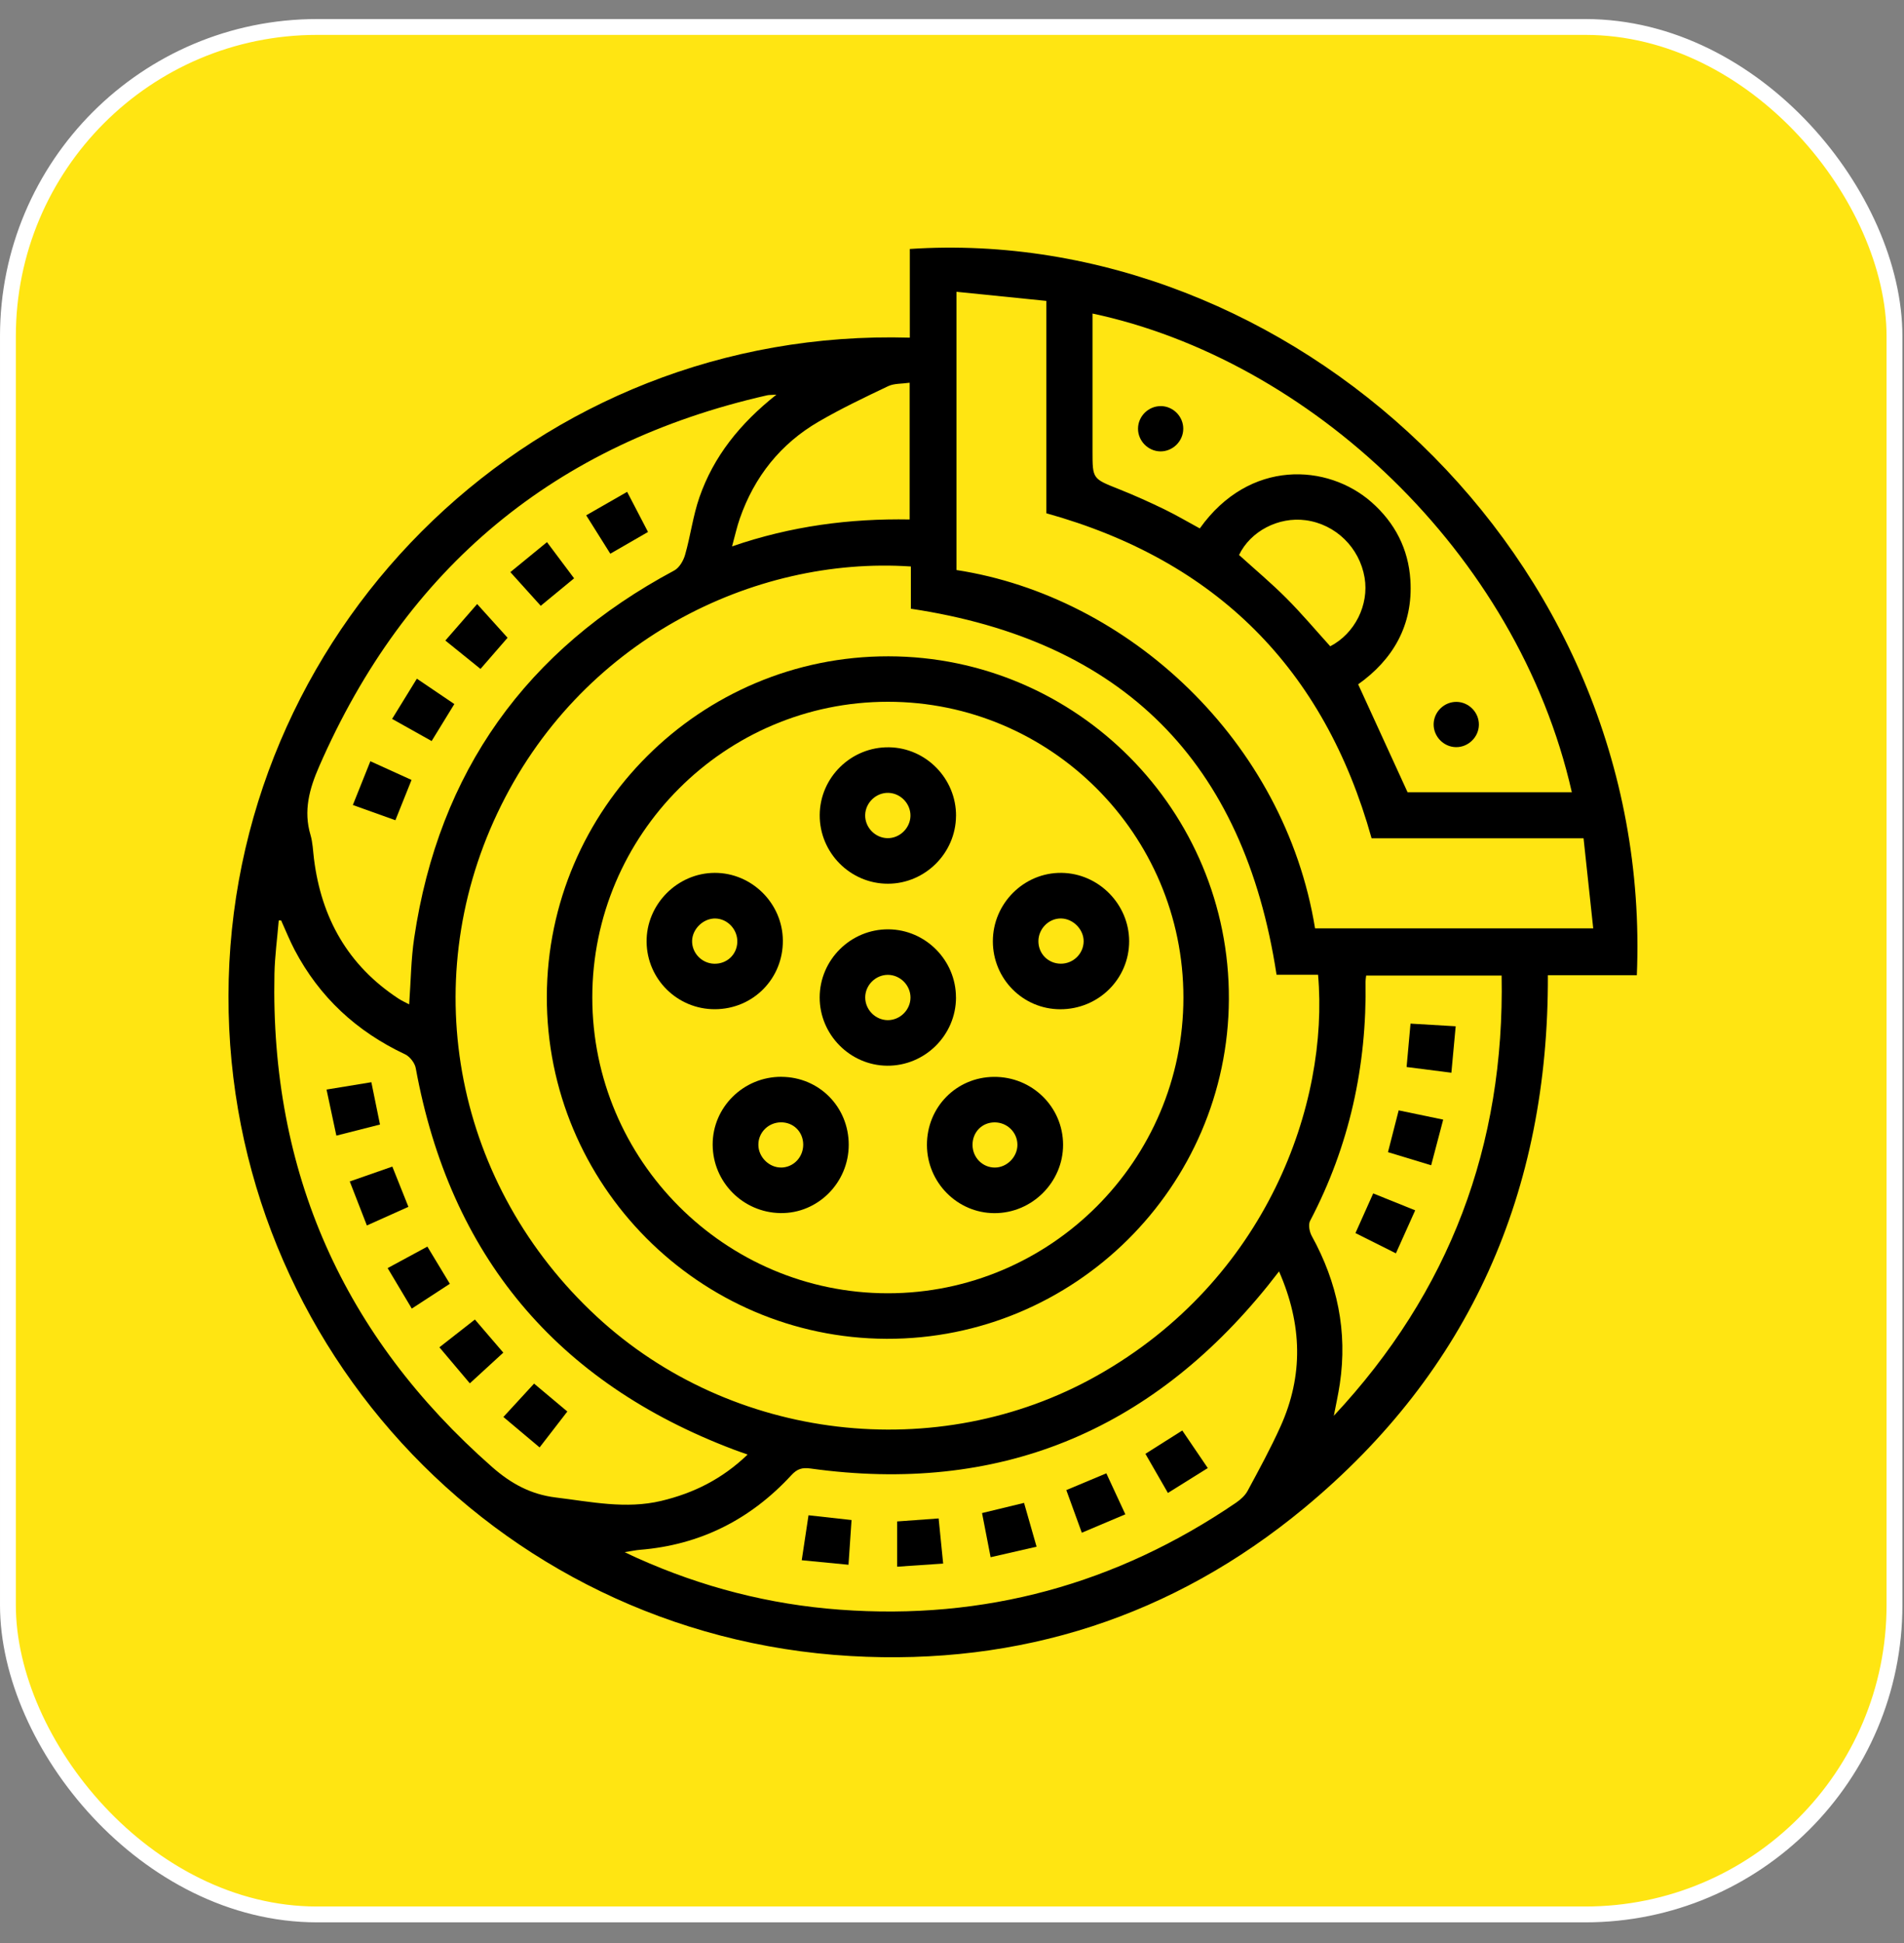<?xml version="1.0" encoding="UTF-8"?>
<svg xmlns="http://www.w3.org/2000/svg" width="50" height="51" viewBox="0 0 50 51" fill="none">
  <rect x="0" y="0" width="50" height="51" fill="#808080" stroke="none"/>
  <rect x="0.208" y="0.708" width="49.542" height="49.542" rx="8.118" fill="#FFE512"></rect>
  <rect x="0.208" y="0.708" width="49.542" height="49.542" rx="8.118" stroke="white" stroke-width="0.416"></rect>
  <g clip-path="url(#clip0_895_1413)">
    <path d="M42.984 25.597H40.648C40.67 31.265 38.606 35.979 34.244 39.587C30.804 42.431 26.792 43.725 22.337 43.468C12.917 42.925 5.758 35.014 6.006 25.703C6.255 16.327 14.096 8.579 23.892 8.863V6.535C33.789 5.881 43.443 14.512 42.984 25.597ZM23.92 14.869C19.797 14.592 15.207 16.807 13.062 21.343C10.922 25.865 11.972 31.133 15.669 34.556C19.207 37.832 24.617 38.465 28.804 36.111C33.274 33.598 34.908 28.959 34.613 25.585H33.523C32.668 19.995 29.491 16.813 23.92 15.978V14.869ZM25.117 14.962C29.64 15.657 33.737 19.456 34.534 24.368H41.839C41.753 23.568 41.671 22.796 41.585 22.004H36.019C34.774 17.552 31.942 14.716 27.477 13.472V7.898C26.672 7.816 25.903 7.739 25.117 7.659V14.962ZM33.588 33.372C33.467 33.526 33.385 33.633 33.301 33.738C30.197 37.59 26.204 39.227 21.289 38.546C21.061 38.514 20.933 38.556 20.78 38.722C19.707 39.885 18.386 40.553 16.8 40.68C16.703 40.688 16.605 40.709 16.404 40.741C16.586 40.827 16.663 40.865 16.741 40.899C18.434 41.658 20.203 42.115 22.055 42.251C25.852 42.532 29.316 41.584 32.458 39.444C32.576 39.363 32.697 39.255 32.763 39.132C33.064 38.574 33.368 38.017 33.628 37.44C34.228 36.108 34.201 34.77 33.588 33.371V33.372ZM7.382 24.159C7.361 24.159 7.34 24.16 7.32 24.161C7.281 24.627 7.217 25.093 7.207 25.561C7.097 30.765 9.017 35.072 12.924 38.507C13.414 38.937 13.929 39.224 14.594 39.306C15.519 39.418 16.434 39.618 17.367 39.395C18.213 39.193 18.964 38.823 19.633 38.179C19.481 38.125 19.379 38.091 19.28 38.053C14.608 36.289 11.819 32.954 10.918 28.038C10.894 27.901 10.762 27.732 10.636 27.673C9.366 27.076 8.39 26.175 7.736 24.932C7.605 24.682 7.5 24.418 7.383 24.16L7.382 24.159ZM20.391 10.359C20.243 10.369 20.193 10.365 20.145 10.376C14.578 11.639 10.661 14.891 8.379 20.123C8.124 20.706 7.965 21.282 8.154 21.916C8.213 22.116 8.219 22.333 8.245 22.542C8.438 24.095 9.139 25.342 10.462 26.21C10.549 26.268 10.648 26.311 10.745 26.363C10.789 25.757 10.793 25.182 10.877 24.619C11.524 20.255 13.82 17.052 17.705 14.975C17.838 14.904 17.947 14.718 17.991 14.562C18.134 14.063 18.198 13.539 18.368 13.051C18.741 11.982 19.425 11.123 20.39 10.358L20.391 10.359ZM36.964 20.795H41.277C39.843 14.468 34.358 9.434 28.69 8.23C28.69 9.44 28.69 10.645 28.69 11.849C28.69 12.573 28.693 12.565 29.383 12.839C29.786 12.999 30.183 13.178 30.574 13.367C30.893 13.522 31.199 13.703 31.507 13.87C32.813 12.038 34.867 12.173 36.013 13.178C36.63 13.72 36.985 14.405 37.037 15.223C37.114 16.418 36.57 17.321 35.666 17.962C36.107 18.925 36.53 19.848 36.964 20.796V20.795ZM35.876 25.606C35.867 25.687 35.859 25.724 35.86 25.761C35.896 27.977 35.437 30.077 34.403 32.047C34.351 32.147 34.388 32.335 34.449 32.445C35.119 33.661 35.391 34.948 35.184 36.327C35.142 36.607 35.08 36.883 35.027 37.161C38.067 33.91 39.518 30.066 39.433 25.606H35.877H35.876ZM19.223 14.342C20.784 13.804 22.324 13.608 23.888 13.635V10.046C23.679 10.076 23.481 10.062 23.326 10.135C22.71 10.428 22.091 10.723 21.502 11.065C20.497 11.648 19.811 12.512 19.428 13.61C19.352 13.827 19.303 14.053 19.224 14.342H19.223ZM34.934 16.963C35.578 16.629 35.955 15.879 35.835 15.162C35.701 14.372 35.075 13.761 34.289 13.655C33.571 13.559 32.838 13.944 32.538 14.567C32.953 14.944 33.383 15.303 33.777 15.698C34.18 16.101 34.548 16.539 34.933 16.964L34.934 16.963Z" fill="black"></path>
    <path d="M14.36 26.159C14.372 21.229 18.398 17.22 23.331 17.227C28.276 17.233 32.293 21.278 32.271 26.226C32.249 31.155 28.213 35.157 23.281 35.141C18.354 35.124 14.348 31.092 14.36 26.159ZM31.077 26.184C31.077 21.906 27.594 18.42 23.317 18.42C19.041 18.42 15.555 21.904 15.554 26.181C15.554 30.457 19.039 33.945 23.314 33.946C27.59 33.946 31.077 30.46 31.077 26.184Z" fill="black"></path>
    <path d="M31.718 38.533C31.35 38.763 31.026 38.964 30.67 39.187C30.473 38.844 30.285 38.518 30.079 38.16C30.4 37.956 30.707 37.763 31.047 37.548C31.268 37.872 31.479 38.183 31.718 38.535V38.533Z" fill="black"></path>
    <path d="M28.409 40.231C28.265 39.833 28.138 39.486 28.002 39.112C28.349 38.966 28.677 38.829 29.053 38.672C29.215 39.021 29.373 39.363 29.552 39.748C29.169 39.91 28.808 40.063 28.409 40.231Z" fill="black"></path>
    <path d="M27.221 40.598C26.806 40.693 26.435 40.777 26.014 40.874C25.939 40.485 25.867 40.116 25.789 39.715C26.149 39.628 26.494 39.544 26.892 39.448C26.997 39.816 27.101 40.176 27.221 40.598Z" fill="black"></path>
    <path d="M21.054 40.953C21.116 40.54 21.171 40.176 21.232 39.773C21.607 39.815 21.968 39.855 22.362 39.898C22.335 40.294 22.31 40.661 22.282 41.072C21.869 41.033 21.492 40.996 21.053 40.953H21.054Z" fill="black"></path>
    <path d="M24.768 41.041C24.334 41.07 23.965 41.095 23.559 41.123V39.935C23.898 39.91 24.251 39.885 24.649 39.856C24.688 40.243 24.726 40.619 24.768 41.042V41.041Z" fill="black"></path>
    <path d="M14.899 37.049C14.655 37.366 14.421 37.667 14.17 37.992C13.851 37.723 13.549 37.469 13.219 37.193C13.492 36.896 13.749 36.617 14.025 36.317C14.319 36.564 14.601 36.8 14.899 37.05V37.049Z" fill="black"></path>
    <path d="M11.539 35.364C11.862 35.11 12.152 34.883 12.471 34.635C12.714 34.919 12.952 35.196 13.217 35.504C12.925 35.773 12.646 36.029 12.338 36.31C12.063 35.985 11.811 35.687 11.539 35.364Z" fill="black"></path>
    <path d="M10.18 33.285C10.537 33.092 10.868 32.913 11.223 32.721C11.42 33.047 11.604 33.35 11.813 33.697C11.484 33.912 11.161 34.121 10.814 34.348C10.597 33.985 10.397 33.649 10.18 33.286V33.285Z" fill="black"></path>
    <path d="M9.634 32.165C9.478 31.763 9.339 31.407 9.185 31.011C9.564 30.878 9.919 30.755 10.303 30.621C10.444 30.976 10.576 31.306 10.725 31.677C10.37 31.836 10.026 31.989 9.635 32.166L9.634 32.165Z" fill="black"></path>
    <path d="M9.979 29.517C9.599 29.614 9.244 29.703 8.833 29.808C8.746 29.398 8.664 29.017 8.575 28.599C8.984 28.531 9.357 28.471 9.752 28.406C9.83 28.79 9.902 29.138 9.979 29.518V29.517Z" fill="black"></path>
    <path d="M16.027 14.534C15.81 14.187 15.613 13.873 15.394 13.526C15.75 13.322 16.089 13.128 16.469 12.91C16.659 13.274 16.833 13.608 17.017 13.963C16.678 14.159 16.368 14.336 16.027 14.534Z" fill="black"></path>
    <path d="M11.335 19.451C10.985 19.255 10.664 19.076 10.297 18.87C10.517 18.514 10.726 18.174 10.947 17.814C11.286 18.042 11.598 18.254 11.931 18.48C11.729 18.808 11.544 19.11 11.335 19.451Z" fill="black"></path>
    <path d="M14.364 14.23C14.613 14.561 14.839 14.863 15.076 15.18C14.779 15.425 14.505 15.651 14.2 15.901C13.941 15.615 13.69 15.335 13.402 15.017C13.725 14.753 14.032 14.502 14.364 14.23Z" fill="black"></path>
    <path d="M10.384 21.53C10.003 21.394 9.655 21.269 9.266 21.13C9.419 20.747 9.565 20.385 9.726 19.981C10.095 20.149 10.437 20.304 10.807 20.472C10.666 20.825 10.534 21.154 10.383 21.53H10.384Z" fill="black"></path>
    <path d="M12.618 17.558C12.31 17.309 12.022 17.077 11.695 16.813C11.972 16.494 12.236 16.193 12.53 15.855C12.805 16.159 13.053 16.435 13.329 16.74C13.114 16.989 12.874 17.265 12.619 17.557L12.618 17.558Z" fill="black"></path>
    <path d="M38.231 19.611C37.908 19.605 37.643 19.33 37.648 19.006C37.654 18.682 37.928 18.418 38.252 18.423C38.577 18.429 38.842 18.704 38.836 19.027C38.831 19.351 38.554 19.617 38.233 19.611H38.231Z" fill="black"></path>
    <path d="M30.483 10.659C30.808 10.661 31.076 10.933 31.073 11.257C31.071 11.581 30.798 11.85 30.475 11.848C30.152 11.846 29.883 11.574 29.885 11.25C29.887 10.926 30.158 10.658 30.482 10.66L30.483 10.659Z" fill="black"></path>
    <path d="M37.899 29.388C37.788 29.809 37.691 30.177 37.583 30.586C37.2 30.47 36.841 30.361 36.449 30.242C36.54 29.883 36.628 29.542 36.73 29.145C37.109 29.224 37.475 29.3 37.899 29.388Z" fill="black"></path>
    <path d="M38.114 28.157C37.693 28.104 37.34 28.059 36.938 28.007C36.973 27.624 37.006 27.263 37.041 26.868C37.439 26.891 37.805 26.913 38.227 26.938C38.19 27.34 38.154 27.726 38.114 28.158V28.157Z" fill="black"></path>
    <path d="M37.164 31.768C36.987 32.163 36.831 32.511 36.657 32.898C36.298 32.718 35.962 32.55 35.595 32.366C35.754 32.009 35.902 31.677 36.061 31.325C36.43 31.473 36.772 31.61 37.164 31.769V31.768Z" fill="black"></path>
    <path d="M26.073 24.706C26.073 23.713 26.892 22.898 27.877 22.911C28.849 22.923 29.651 23.734 29.652 24.705C29.652 25.696 28.845 26.493 27.841 26.491C26.862 26.489 26.073 25.693 26.073 24.707V24.706ZM27.866 24.108C27.545 24.102 27.273 24.373 27.269 24.699C27.266 25.03 27.521 25.291 27.853 25.295C28.18 25.299 28.452 25.037 28.457 24.712C28.462 24.398 28.183 24.114 27.866 24.108Z" fill="black"></path>
    <path d="M18.774 26.49C17.793 26.493 16.993 25.707 16.98 24.727C16.967 23.744 17.785 22.913 18.77 22.911C19.742 22.909 20.55 23.71 20.558 24.684C20.567 25.687 19.777 26.487 18.774 26.49ZM18.793 24.109C18.48 24.098 18.187 24.372 18.175 24.687C18.164 25.009 18.425 25.286 18.752 25.296C19.086 25.306 19.352 25.058 19.362 24.728C19.372 24.402 19.114 24.121 18.793 24.109Z" fill="black"></path>
    <path d="M20.523 28.265C21.511 28.27 22.287 29.054 22.288 30.046C22.289 31.044 21.474 31.859 20.491 31.841C19.509 31.824 18.721 31.028 18.715 30.05C18.709 29.065 19.524 28.259 20.523 28.264V28.265ZM20.514 30.646C20.839 30.642 21.095 30.373 21.093 30.041C21.09 29.706 20.835 29.454 20.502 29.459C20.172 29.465 19.91 29.73 19.915 30.055C19.919 30.374 20.2 30.65 20.515 30.645L20.514 30.646Z" fill="black"></path>
    <path d="M24.342 30.055C24.339 29.063 25.113 28.274 26.099 28.266C27.101 28.257 27.913 29.052 27.917 30.043C27.921 31.028 27.102 31.846 26.113 31.843C25.14 31.84 24.345 31.038 24.342 30.055ZM26.718 30.046C26.716 29.722 26.449 29.46 26.12 29.46C25.788 29.46 25.537 29.718 25.539 30.053C25.541 30.384 25.803 30.648 26.128 30.646C26.445 30.644 26.72 30.365 26.718 30.046Z" fill="black"></path>
    <path d="M25.105 21.418C25.099 22.392 24.295 23.193 23.321 23.196C22.331 23.199 21.52 22.383 21.526 21.392C21.532 20.403 22.355 19.6 23.348 19.615C24.321 19.63 25.112 20.441 25.106 21.418H25.105ZM23.909 21.421C23.918 21.099 23.653 20.82 23.33 20.811C23.008 20.802 22.729 21.067 22.72 21.39C22.711 21.712 22.976 21.991 23.299 22C23.62 22.009 23.9 21.743 23.909 21.421Z" fill="black"></path>
    <path d="M25.105 26.181C25.105 27.171 24.288 27.981 23.297 27.973C22.324 27.965 21.525 27.158 21.525 26.183C21.525 25.194 22.341 24.385 23.332 24.393C24.306 24.401 25.104 25.205 25.104 26.181H25.105ZM23.316 25.588C22.993 25.588 22.721 25.858 22.721 26.181C22.721 26.505 22.991 26.776 23.314 26.777C23.637 26.777 23.909 26.508 23.91 26.184C23.91 25.861 23.64 25.59 23.317 25.588H23.316Z" fill="black"></path>
  </g>
  <defs>
    <clipPath id="clip0_895_1413">
      <rect width="37" height="37" fill="white" transform="translate(6 6.5)"></rect>
    </clipPath>
  </defs>
</svg>
